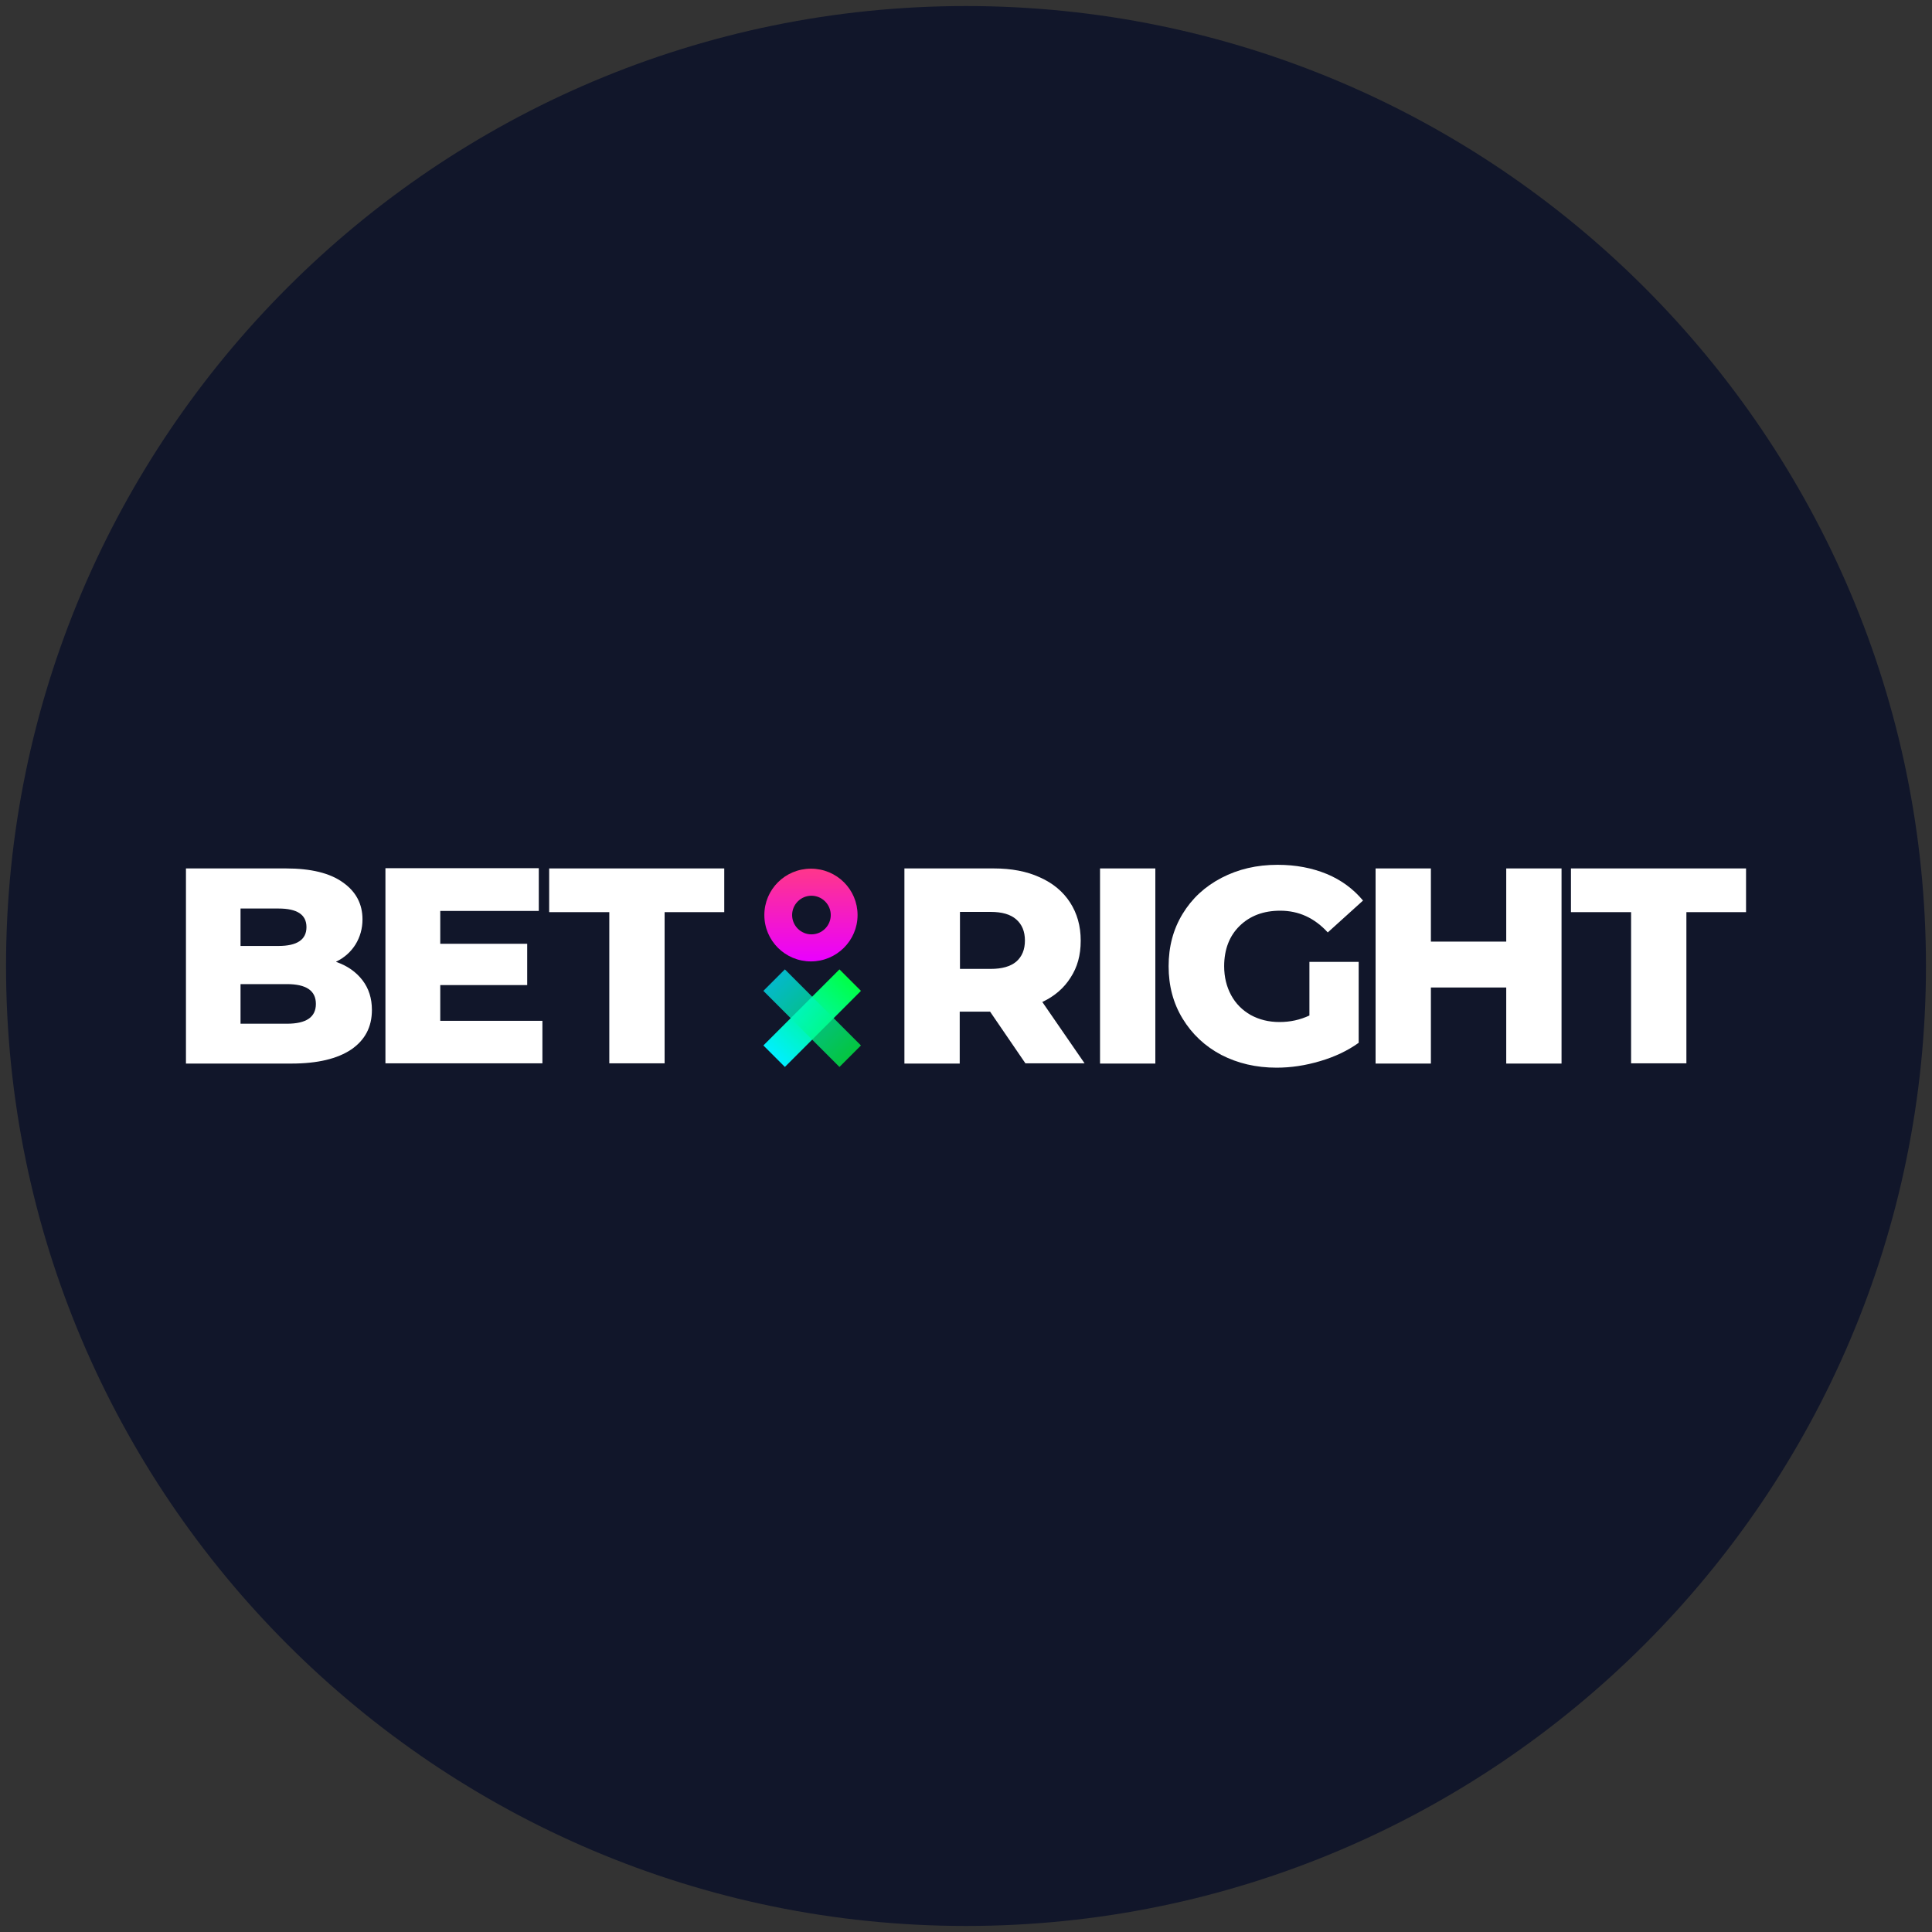 <?xml version="1.0" encoding="utf-8"?>
<svg xmlns="http://www.w3.org/2000/svg" height="80" viewBox="0 0 80 80" width="80">
  <rect x="0" y="0" width="80" height="80" fill="#333333" stroke="none"/>
  <defs>
    <style>
      .cls-1 {
        fill: url(#linear-gradient-2);
      }

      .cls-2 {
        fill: #11162a;
      }

      .cls-3 {
        fill: #fff;
      }

      .cls-4 {
        fill: url(#linear-gradient);
        fill-rule: evenodd;
      }

      .cls-5 {
        fill: url(#linear-gradient-3);
        fill-opacity: .75;
      }
    </style>
    <linearGradient gradientTransform="translate(0 82)" gradientUnits="userSpaceOnUse" id="linear-gradient" x1="33.58" x2="33.58" y1="-46.04" y2="-42.19">
      <stop offset="0" stop-color="#ff378a"/>
      <stop offset="1" stop-color="#ea00ff"/>
    </linearGradient>
    <linearGradient gradientTransform="translate(0 82)" gradientUnits="userSpaceOnUse" id="linear-gradient-2" x1="35.2" x2="32.05" y1="-41.42" y2="-38.26">
      <stop offset="0" stop-color="#00ff47"/>
      <stop offset="1" stop-color="#00efff"/>
    </linearGradient>
    <linearGradient href="#linear-gradient-2" id="linear-gradient-3" x1="35.2" x2="32.05" y1="-38.26" y2="-41.42"/>
  </defs>
  <g data-name="Layer 617" id="Layer_617">
    <circle cx="40" cy="40" r="38.47"/>
    <path class="cls-2" d="M40,.25C18.08.25.25,18.08.25,40s17.83,39.75,39.75,39.75,39.75-17.83,39.75-39.75S61.92.25,40,.25Z" id="mbau"/>
  </g>
  <g id="betright">
    <g>
      <path class="cls-3" d="M13.92,39.83c.46.16.82.41,1.09.76.26.34.39.75.39,1.23,0,.71-.29,1.25-.86,1.64-.57.38-1.39.58-2.47.58h-4.37v-8.08h4.14c1.03,0,1.82.19,2.36.58.54.38.81.89.81,1.53,0,.38-.1.73-.29,1.04-.19.3-.45.54-.8.71h0ZM9.96,37.61v1.56h1.57c.77,0,1.16-.26,1.16-.78s-.39-.77-1.16-.77h-1.57ZM11.88,42.39c.8,0,1.2-.27,1.2-.82s-.4-.82-1.2-.82h-1.92v1.64h1.92Z"/>
      <path class="cls-3" d="M22.46,42.27v1.76h-6.5v-8.08h6.35v1.77h-4.08v1.36h3.6v1.71h-3.6v1.48h4.23,0Z"/>
      <path class="cls-3" d="M25.23,37.77h-2.49v-1.81h7.25v1.81h-2.47v6.26h-2.29v-6.26h0Z"/>
      <path class="cls-3" d="M40.99,41.89h-1.25v2.15h-2.29v-8.08h3.7c.73,0,1.37.12,1.91.37.54.24.96.59,1.25,1.04.29.45.44.97.44,1.58s-.14,1.1-.42,1.53c-.27.43-.66.77-1.17,1.01l1.75,2.54h-2.45l-1.47-2.15h0ZM42.44,38.95c0-.38-.12-.67-.36-.88s-.59-.31-1.06-.31h-1.27v2.36h1.27c.47,0,.82-.1,1.06-.3.24-.21.36-.5.36-.88h0Z"/>
      <path class="cls-3" d="M45.55,35.96h2.29v8.08h-2.29v-8.08Z"/>
      <path class="cls-3" d="M54.24,39.83h2.02v3.35c-.46.33-.99.58-1.6.76s-1.2.27-1.8.27c-.85,0-1.61-.18-2.29-.53-.68-.36-1.21-.86-1.6-1.5-.39-.64-.58-1.36-.58-2.17s.19-1.53.58-2.17.92-1.13,1.61-1.49c.69-.36,1.46-.54,2.32-.54.76,0,1.43.13,2.04.38.6.25,1.1.62,1.5,1.1l-1.46,1.32c-.55-.6-1.2-.9-1.97-.9-.69,0-1.25.21-1.68.63-.42.41-.64.97-.64,1.67,0,.45.1.85.29,1.2.19.35.46.62.81.82.35.19.74.29,1.19.29s.85-.09,1.24-.27v-2.22h0Z"/>
      <path class="cls-3" d="M64.66,35.96v8.08h-2.29v-3.15h-3.12v3.15h-2.29v-8.08h2.29v3.03h3.12v-3.03h2.29Z"/>
      <path class="cls-3" d="M67.54,37.77h-2.49v-1.81h7.25v1.81h-2.47v6.26h-2.29v-6.26Z"/>
      <path class="cls-4" d="M33.58,39.81c1.06,0,1.93-.86,1.93-1.92s-.86-1.92-1.93-1.92-1.93.86-1.93,1.92.86,1.92,1.93,1.92ZM33.6,38.69c.44,0,.8-.36.8-.8s-.36-.8-.8-.8-.8.36-.8.8.36.8.8.8Z"/>
      <path class="cls-1" d="M34.76,40.14l.89.89-3.15,3.15-.89-.89,3.15-3.15Z"/>
      <path class="cls-5" d="M35.65,43.29l-.89.89-3.15-3.15.89-.89,3.15,3.15Z"/>
    </g>
  </g>
</svg>